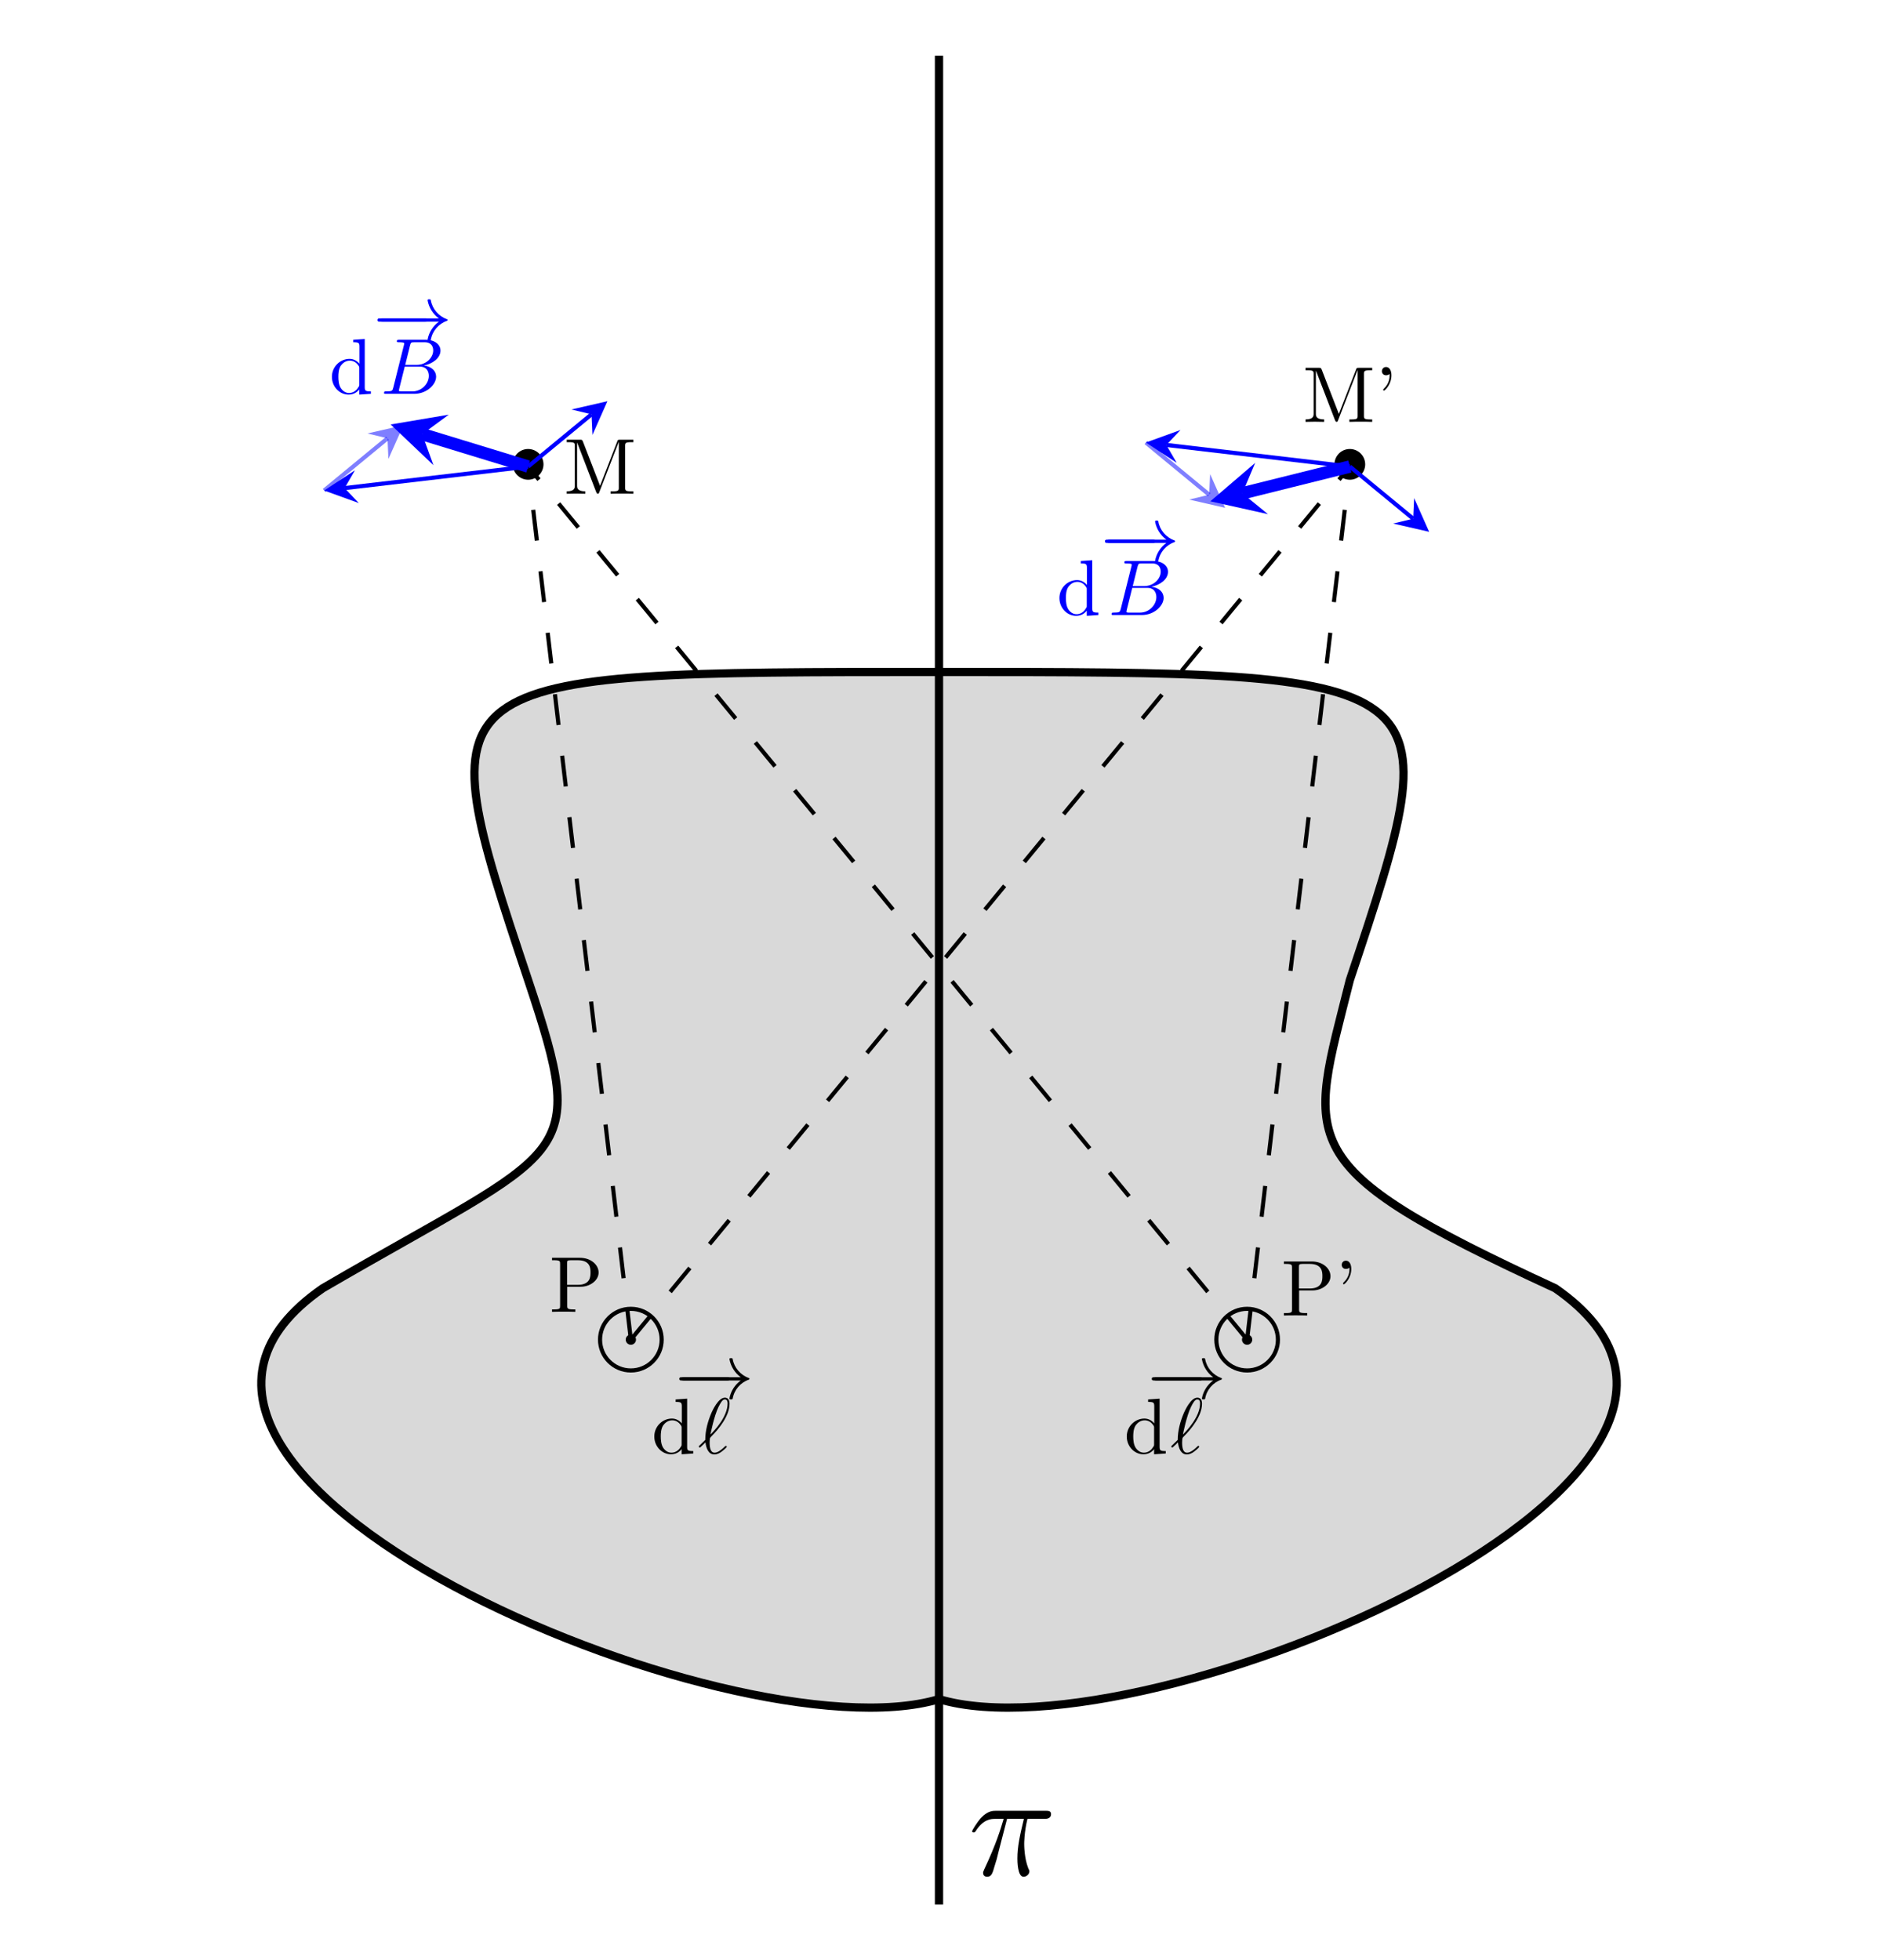 <?xml version="1.0" encoding="UTF-8"?>
<svg xmlns="http://www.w3.org/2000/svg" xmlns:xlink="http://www.w3.org/1999/xlink" width="181.405pt" height="189.341pt" viewBox="0 0 181.405 189.341" version="1.1">
<defs>
<g>
<symbol overflow="visible" id="glyph0-0">
<path style="stroke:none;" d=""/>
</symbol>
<symbol overflow="visible" id="glyph0-1">
<path style="stroke:none;" d="M 8 -5.922 C 8 -6.234 7.719 -6.234 7.469 -6.234 L 2.703 -6.234 C 2.375 -6.234 1.875 -6.234 1.219 -5.531 C 0.844 -5.109 0.375 -4.344 0.375 -4.25 C 0.375 -4.172 0.453 -4.141 0.531 -4.141 C 0.641 -4.141 0.656 -4.188 0.719 -4.266 C 1.469 -5.453 2.234 -5.453 2.594 -5.453 L 3.422 -5.453 C 3.094 -4.375 2.734 -3.109 1.547 -0.578 C 1.438 -0.344 1.438 -0.312 1.438 -0.234 C 1.438 0.078 1.688 0.141 1.828 0.141 C 2.25 0.141 2.359 -0.234 2.531 -0.844 C 2.766 -1.578 2.766 -1.609 2.906 -2.188 L 3.75 -5.453 L 5.375 -5.453 C 4.984 -3.828 4.75 -2.781 4.75 -1.625 C 4.75 -1.422 4.75 0.141 5.344 0.141 C 5.641 0.141 5.906 -0.125 5.906 -0.375 C 5.906 -0.453 5.906 -0.484 5.797 -0.688 C 5.406 -1.688 5.406 -2.938 5.406 -3.031 C 5.406 -3.125 5.406 -4.156 5.719 -5.453 L 7.328 -5.453 C 7.531 -5.453 8 -5.453 8 -5.922 Z M 8 -5.922 "/>
</symbol>
<symbol overflow="visible" id="glyph1-0">
<path style="stroke:none;" d=""/>
</symbol>
<symbol overflow="visible" id="glyph1-1">
<path style="stroke:none;" d="M 4.766 -3.797 C 4.766 -4.547 4.016 -5.219 2.969 -5.219 L 0.266 -5.219 L 0.266 -4.984 L 0.453 -4.984 C 1.047 -4.984 1.047 -4.891 1.047 -4.625 L 1.047 -0.594 C 1.047 -0.328 1.047 -0.234 0.453 -0.234 L 0.266 -0.234 L 0.266 0 C 0.531 -0.016 1.094 -0.016 1.391 -0.016 C 1.688 -0.016 2.25 -0.016 2.516 0 L 2.516 -0.234 L 2.344 -0.234 C 1.75 -0.234 1.734 -0.328 1.734 -0.594 L 1.734 -2.422 L 3.031 -2.422 C 3.938 -2.422 4.766 -3.031 4.766 -3.797 Z M 3.984 -3.797 C 3.984 -3.438 3.984 -2.609 2.766 -2.609 L 1.719 -2.609 L 1.719 -4.672 C 1.719 -4.922 1.734 -4.984 2.078 -4.984 L 2.766 -4.984 C 3.984 -4.984 3.984 -4.172 3.984 -3.797 Z M 3.984 -3.797 "/>
</symbol>
<symbol overflow="visible" id="glyph1-2">
<path style="stroke:none;" d="M 4.031 0 L 4.031 -0.234 C 3.484 -0.234 3.438 -0.297 3.438 -0.672 L 3.438 -5.297 L 2.328 -5.219 L 2.328 -4.984 C 2.859 -4.984 2.922 -4.922 2.922 -4.547 L 2.922 -2.906 C 2.703 -3.172 2.375 -3.375 1.969 -3.375 C 1.062 -3.375 0.266 -2.625 0.266 -1.641 C 0.266 -0.672 1.016 0.078 1.875 0.078 C 2.375 0.078 2.719 -0.172 2.906 -0.422 L 2.906 0.078 Z M 2.906 -0.906 C 2.906 -0.766 2.906 -0.75 2.812 -0.625 C 2.594 -0.25 2.25 -0.078 1.922 -0.078 C 1.578 -0.078 1.297 -0.281 1.109 -0.578 C 0.922 -0.891 0.891 -1.328 0.891 -1.641 C 0.891 -1.922 0.906 -2.375 1.125 -2.719 C 1.297 -2.953 1.578 -3.203 2 -3.203 C 2.266 -3.203 2.578 -3.094 2.812 -2.75 C 2.906 -2.625 2.906 -2.609 2.906 -2.469 Z M 2.906 -0.906 "/>
</symbol>
<symbol overflow="visible" id="glyph1-3">
<path style="stroke:none;" d="M 1.578 -4.5 C 1.578 -4.953 1.391 -5.297 1.062 -5.297 C 0.797 -5.297 0.656 -5.094 0.656 -4.891 C 0.656 -4.703 0.781 -4.5 1.062 -4.5 C 1.219 -4.5 1.328 -4.562 1.375 -4.609 C 1.375 -4.625 1.391 -4.641 1.391 -4.641 C 1.391 -4.641 1.406 -4.531 1.406 -4.5 C 1.406 -4.25 1.359 -3.703 0.875 -3.234 C 0.781 -3.141 0.781 -3.125 0.781 -3.109 C 0.781 -3.047 0.812 -3.016 0.859 -3.016 C 0.938 -3.016 1.578 -3.594 1.578 -4.5 Z M 1.578 -4.5 "/>
</symbol>
<symbol overflow="visible" id="glyph1-4">
<path style="stroke:none;" d="M 6.719 0 L 6.719 -0.234 L 6.531 -0.234 C 5.938 -0.234 5.922 -0.328 5.922 -0.594 L 5.922 -4.625 C 5.922 -4.891 5.938 -4.984 6.531 -4.984 L 6.719 -4.984 L 6.719 -5.219 L 5.422 -5.219 C 5.219 -5.219 5.219 -5.203 5.172 -5.078 L 3.5 -0.766 L 1.844 -5.047 C 1.766 -5.219 1.75 -5.219 1.578 -5.219 L 0.281 -5.219 L 0.281 -4.984 L 0.469 -4.984 C 1.047 -4.984 1.062 -4.891 1.062 -4.625 L 1.062 -0.797 C 1.062 -0.594 1.062 -0.234 0.281 -0.234 L 0.281 0 L 1.172 -0.016 L 2.078 0 L 2.078 -0.234 C 1.281 -0.234 1.281 -0.594 1.281 -0.797 L 1.281 -4.922 L 1.297 -4.922 L 3.125 -0.172 C 3.172 -0.062 3.203 0 3.281 0 C 3.375 0 3.391 -0.062 3.422 -0.141 L 5.297 -4.984 L 5.312 -4.984 L 5.312 -0.594 C 5.312 -0.328 5.297 -0.234 4.703 -0.234 L 4.516 -0.234 L 4.516 0 C 4.812 -0.016 5.328 -0.016 5.625 -0.016 C 5.922 -0.016 6.438 -0.016 6.719 0 Z M 6.719 0 "/>
</symbol>
<symbol overflow="visible" id="glyph2-0">
<path style="stroke:none;" d=""/>
</symbol>
<symbol overflow="visible" id="glyph2-1">
<path style="stroke:none;" d="M 5.297 -1.906 C 5.297 -2.062 5.156 -2.062 5.047 -2.062 L 0.891 -2.062 C 0.781 -2.062 0.641 -2.062 0.641 -1.906 C 0.641 -1.75 0.781 -1.75 0.891 -1.75 L 5.047 -1.75 C 5.156 -1.75 5.297 -1.75 5.297 -1.906 Z M 5.297 -1.906 "/>
</symbol>
<symbol overflow="visible" id="glyph2-2">
<path style="stroke:none;" d="M 7.203 -1.906 C 7.203 -1.953 7.172 -1.984 7.141 -1.984 C 6.328 -2.281 5.719 -2.984 5.578 -3.828 C 5.562 -3.875 5.531 -3.906 5.5 -3.906 L 5.359 -3.906 C 5.312 -3.906 5.266 -3.859 5.266 -3.812 C 5.391 -3.109 5.797 -2.469 6.359 -2.062 L 0.578 -2.062 C 0.469 -2.062 0.422 -1.984 0.422 -1.906 C 0.422 -1.828 0.469 -1.75 0.578 -1.75 L 6.359 -1.75 C 5.797 -1.344 5.391 -0.719 5.266 -0.016 C 5.266 0.047 5.312 0.078 5.359 0.078 L 5.5 0.078 C 5.531 0.078 5.562 0.047 5.578 0.016 C 5.719 -0.844 6.328 -1.547 7.141 -1.828 C 7.172 -1.844 7.203 -1.875 7.203 -1.906 Z M 7.203 -1.906 "/>
</symbol>
<symbol overflow="visible" id="glyph2-3">
<path style="stroke:none;" d="M 3.391 -1.906 C 3.391 -2.734 2.719 -3.391 1.906 -3.391 C 1.078 -3.391 0.422 -2.719 0.422 -1.906 C 0.422 -1.094 1.094 -0.422 1.906 -0.422 C 2.734 -0.422 3.391 -1.109 3.391 -1.906 Z M 3.391 -1.906 "/>
</symbol>
<symbol overflow="visible" id="glyph3-0">
<path style="stroke:none;" d=""/>
</symbol>
<symbol overflow="visible" id="glyph3-1">
<path style="stroke:none;" d="M 2.781 -0.656 C 2.781 -0.672 2.766 -0.734 2.688 -0.734 C 2.672 -0.734 2.656 -0.734 2.594 -0.672 C 2.094 -0.188 1.812 -0.078 1.594 -0.078 C 1.25 -0.078 1.125 -0.469 1.125 -1.062 C 1.125 -1.109 1.141 -1.469 1.172 -1.5 C 1.188 -1.531 1.188 -1.547 1.344 -1.703 C 1.953 -2.312 3.047 -3.609 3.047 -4.797 C 3.047 -4.922 3.047 -5.391 2.594 -5.391 C 1.953 -5.391 1.391 -4.125 1.312 -3.953 C 0.953 -3.125 0.703 -2.219 0.703 -1.312 L 0.125 -0.75 C 0.109 -0.734 0.078 -0.703 0.078 -0.688 C 0.078 -0.641 0.125 -0.578 0.172 -0.578 C 0.219 -0.578 0.234 -0.609 0.453 -0.812 C 0.516 -0.875 0.672 -1.016 0.719 -1.078 C 0.797 -0.469 1.031 0.094 1.578 0.094 C 1.891 0.094 2.156 -0.078 2.312 -0.203 C 2.422 -0.281 2.781 -0.578 2.781 -0.656 Z M 2.859 -4.828 C 2.859 -3.547 1.578 -2.203 1.203 -1.828 C 1.219 -1.906 1.547 -3.609 1.984 -4.5 C 2.188 -4.906 2.359 -5.219 2.594 -5.219 C 2.859 -5.219 2.859 -4.938 2.859 -4.828 Z M 2.859 -4.828 "/>
</symbol>
<symbol overflow="visible" id="glyph3-2">
<path style="stroke:none;" d="M 5.359 -1.656 C 5.359 -2.203 4.922 -2.641 4.172 -2.734 C 4.969 -2.875 5.781 -3.438 5.781 -4.172 C 5.781 -4.734 5.266 -5.219 4.359 -5.219 L 1.781 -5.219 C 1.641 -5.219 1.562 -5.219 1.562 -5.062 C 1.562 -4.984 1.641 -4.984 1.781 -4.984 C 1.781 -4.984 1.938 -4.984 2.078 -4.969 C 2.203 -4.953 2.281 -4.938 2.281 -4.844 C 2.281 -4.812 2.266 -4.797 2.25 -4.703 L 1.219 -0.594 C 1.141 -0.297 1.125 -0.234 0.531 -0.234 C 0.391 -0.234 0.328 -0.234 0.328 -0.078 C 0.328 0 0.391 0 0.531 0 L 3.25 0 C 4.469 0 5.359 -0.906 5.359 -1.656 Z M 5.078 -4.188 C 5.078 -3.516 4.422 -2.797 3.484 -2.797 L 2.375 -2.797 L 2.844 -4.688 C 2.922 -4.953 2.938 -4.984 3.266 -4.984 L 4.25 -4.984 C 4.922 -4.984 5.078 -4.531 5.078 -4.188 Z M 4.656 -1.734 C 4.656 -0.984 3.969 -0.234 3.078 -0.234 L 2.031 -0.234 C 1.922 -0.234 1.906 -0.234 1.859 -0.25 C 1.781 -0.25 1.766 -0.266 1.766 -0.328 C 1.766 -0.344 1.766 -0.359 1.797 -0.5 L 2.328 -2.625 L 3.781 -2.625 C 4.516 -2.625 4.656 -2.062 4.656 -1.734 Z M 4.656 -1.734 "/>
</symbol>
</g>
</defs>
<g id="surface16">
<path style="fill-rule:nonzero;fill:rgb(84.999%,84.999%,84.999%);fill-opacity:1;stroke-width:0.797;stroke-linecap:butt;stroke-linejoin:miter;stroke:rgb(0%,0%,0%);stroke-opacity:1;stroke-miterlimit:10;" d="M 0.001 0.002 C -19.843 -5.951 -85.323 21.826 -59.526 39.685 C -35.718 53.576 -33.733 51.592 -39.686 69.451 C -49.608 99.213 -49.608 99.213 0.001 99.213 C 49.607 99.213 49.607 99.213 39.685 69.451 C 35.716 53.576 33.732 51.592 59.528 39.685 C 85.325 21.826 19.841 -5.951 0.001 0.002 " transform="matrix(1,0,0,-1,90.702,164.119)"/>
<path style="fill:none;stroke-width:0.797;stroke-linecap:butt;stroke-linejoin:miter;stroke:rgb(0%,0%,0%);stroke-opacity:1;stroke-miterlimit:10;" d="M 0.001 -19.842 L 0.001 158.74 " transform="matrix(1,0,0,-1,90.702,164.119)"/>
<g style="fill:rgb(0%,0%,0%);fill-opacity:1;">
  <use xlink:href="#glyph0-1" x="93.526" y="181.137"/>
</g>
<g style="fill:rgb(0%,0%,0%);fill-opacity:1;">
  <use xlink:href="#glyph1-1" x="53.057" y="126.709"/>
</g>
<path style=" stroke:none;fill-rule:nonzero;fill:rgb(0%,0%,0%);fill-opacity:1;" d="M 61.434 129.395 C 61.434 129.121 61.211 128.898 60.938 128.898 C 60.664 128.898 60.441 129.121 60.441 129.395 C 60.441 129.668 60.664 129.891 60.938 129.891 C 61.211 129.891 61.434 129.668 61.434 129.395 Z M 61.434 129.395 "/>
<path style="fill:none;stroke-width:0.399;stroke-linecap:butt;stroke-linejoin:miter;stroke:rgb(0%,0%,0%);stroke-opacity:1;stroke-miterlimit:10;" d="M -26.788 34.724 C -26.788 36.369 -28.12 37.701 -29.765 37.701 C -31.409 37.701 -32.741 36.369 -32.741 34.724 C -32.741 33.08 -31.409 31.748 -29.765 31.748 C -28.12 31.748 -26.788 33.08 -26.788 34.724 Z M -26.788 34.724 " transform="matrix(1,0,0,-1,90.702,164.119)"/>
<g style="fill:rgb(0%,0%,0%);fill-opacity:1;">
  <use xlink:href="#glyph1-2" x="62.936" y="140.391"/>
</g>
<g style="fill:rgb(0%,0%,0%);fill-opacity:1;">
  <use xlink:href="#glyph2-1" x="65.194" y="135.088"/>
</g>
<g style="fill:rgb(0%,0%,0%);fill-opacity:1;">
  <use xlink:href="#glyph2-2" x="65.193" y="135.088"/>
</g>
<g style="fill:rgb(0%,0%,0%);fill-opacity:1;">
  <use xlink:href="#glyph3-1" x="67.422" y="140.391"/>
</g>
<g style="fill:rgb(0%,0%,0%);fill-opacity:1;">
  <use xlink:href="#glyph1-1" x="123.752" y="127.064"/>
  <use xlink:href="#glyph1-3" x="128.949" y="127.064"/>
</g>
<path style="fill:none;stroke-width:0.399;stroke-linecap:butt;stroke-linejoin:miter;stroke:rgb(0%,0%,0%);stroke-opacity:1;stroke-miterlimit:10;" d="M 32.739 34.724 C 32.739 36.369 31.407 37.701 29.763 37.701 C 28.122 37.701 26.79 36.369 26.79 34.724 C 26.79 33.08 28.122 31.748 29.763 31.748 C 31.407 31.748 32.739 33.08 32.739 34.724 Z M 32.739 34.724 " transform="matrix(1,0,0,-1,90.702,164.119)"/>
<path style=" stroke:none;fill-rule:nonzero;fill:rgb(0%,0%,0%);fill-opacity:1;" d="M 120.961 129.395 C 120.961 129.121 120.742 128.898 120.465 128.898 C 120.191 128.898 119.969 129.121 119.969 129.395 C 119.969 129.668 120.191 129.891 120.465 129.891 C 120.742 129.891 120.961 129.668 120.961 129.395 Z M 120.961 129.395 "/>
<g style="fill:rgb(0%,0%,0%);fill-opacity:1;">
  <use xlink:href="#glyph1-2" x="108.574" y="140.391"/>
</g>
<g style="fill:rgb(0%,0%,0%);fill-opacity:1;">
  <use xlink:href="#glyph2-1" x="110.832" y="135.088"/>
</g>
<g style="fill:rgb(0%,0%,0%);fill-opacity:1;">
  <use xlink:href="#glyph2-2" x="110.831" y="135.088"/>
</g>
<g style="fill:rgb(0%,0%,0%);fill-opacity:1;">
  <use xlink:href="#glyph3-1" x="113.06" y="140.391"/>
</g>
<g style="fill:rgb(0%,0%,0%);fill-opacity:1;">
  <use xlink:href="#glyph2-3" x="49.108" y="46.759"/>
</g>
<g style="fill:rgb(0%,0%,0%);fill-opacity:1;">
  <use xlink:href="#glyph1-4" x="54.462" y="47.692"/>
</g>
<g style="fill:rgb(0%,0%,0%);fill-opacity:1;">
  <use xlink:href="#glyph2-3" x="128.479" y="46.759"/>
</g>
<g style="fill:rgb(0%,0%,0%);fill-opacity:1;">
  <use xlink:href="#glyph1-4" x="125.827" y="40.747"/>
  <use xlink:href="#glyph1-3" x="132.827" y="40.747"/>
</g>
<path style="fill:none;stroke-width:0.399;stroke-linecap:butt;stroke-linejoin:miter;stroke:rgb(0%,0%,0%);stroke-opacity:1;stroke-dasharray:2.989,2.989;stroke-miterlimit:10;" d="M -29.765 34.724 L -39.686 119.056 " transform="matrix(1,0,0,-1,90.702,164.119)"/>
<path style="fill:none;stroke-width:0.399;stroke-linecap:butt;stroke-linejoin:miter;stroke:rgb(0%,0%,0%);stroke-opacity:1;stroke-dasharray:2.989,2.989;stroke-miterlimit:10;" d="M 29.763 34.724 L -39.686 119.056 " transform="matrix(1,0,0,-1,90.702,164.119)"/>
<path style="fill:none;stroke-width:0.399;stroke-linecap:butt;stroke-linejoin:miter;stroke:rgb(0%,0%,0%);stroke-opacity:1;stroke-dasharray:2.989,2.989;stroke-miterlimit:10;" d="M -29.765 34.724 L 39.685 119.056 " transform="matrix(1,0,0,-1,90.702,164.119)"/>
<path style="fill:none;stroke-width:0.399;stroke-linecap:butt;stroke-linejoin:miter;stroke:rgb(0%,0%,0%);stroke-opacity:1;stroke-dasharray:2.989,2.989;stroke-miterlimit:10;" d="M 29.763 34.724 L 39.685 119.056 " transform="matrix(1,0,0,-1,90.702,164.119)"/>
<path style="fill:none;stroke-width:0.399;stroke-linecap:butt;stroke-linejoin:miter;stroke:rgb(0%,0%,100%);stroke-opacity:1;stroke-miterlimit:10;" d="M -39.686 119.056 L -33.565 124.099 " transform="matrix(1,0,0,-1,90.702,164.119)"/>
<path style=" stroke:none;fill-rule:nonzero;fill:rgb(0%,0%,100%);fill-opacity:1;" d="M 58.672 38.754 L 55.199 39.551 L 57.137 40.02 L 57.227 42.012 "/>
<path style="fill:none;stroke-width:0.399;stroke-linecap:butt;stroke-linejoin:miter;stroke:rgb(0%,0%,100%);stroke-opacity:1;stroke-miterlimit:10;" d="M -39.686 119.056 L -57.413 116.974 " transform="matrix(1,0,0,-1,90.702,164.119)"/>
<path style=" stroke:none;fill-rule:nonzero;fill:rgb(0%,0%,100%);fill-opacity:1;" d="M 31.309 47.379 L 34.66 48.59 L 33.289 47.145 L 34.289 45.422 "/>
<path style="fill:none;stroke-width:0.399;stroke-linecap:butt;stroke-linejoin:miter;stroke:rgb(0%,0%,100%);stroke-opacity:0.5;stroke-miterlimit:10;" d="M -59.393 116.74 L -53.272 121.783 " transform="matrix(1,0,0,-1,90.702,164.119)"/>
<path style=" stroke:none;fill-rule:nonzero;fill:rgb(0%,0%,100%);fill-opacity:0.5;" d="M 38.969 41.07 L 35.492 41.867 L 37.43 42.336 L 37.52 44.328 "/>
<path style="fill:none;stroke-width:1.196;stroke-linecap:butt;stroke-linejoin:miter;stroke:rgb(0%,0%,100%);stroke-opacity:1;stroke-miterlimit:10;" d="M -39.686 119.056 L -49.921 122.185 " transform="matrix(1,0,0,-1,90.702,164.119)"/>
<path style=" stroke:none;fill-rule:nonzero;fill:rgb(0%,0%,100%);fill-opacity:1;" d="M 37.734 41 L 41.867 44.93 L 40.781 41.934 L 43.355 40.051 "/>
<g style="fill:rgb(0%,0%,100%);fill-opacity:1;">
  <use xlink:href="#glyph1-2" x="31.795" y="38.038"/>
</g>
<g style="fill:rgb(0%,0%,100%);fill-opacity:1;">
  <use xlink:href="#glyph2-1" x="36.037" y="32.819"/>
</g>
<g style="fill:rgb(0%,0%,100%);fill-opacity:1;">
  <use xlink:href="#glyph2-2" x="36.035" y="32.819"/>
</g>
<g style="fill:rgb(0%,0%,100%);fill-opacity:1;">
  <use xlink:href="#glyph3-2" x="36.768" y="38.038"/>
</g>
<path style="fill:none;stroke-width:0.399;stroke-linecap:butt;stroke-linejoin:miter;stroke:rgb(0%,0%,100%);stroke-opacity:1;stroke-miterlimit:10;" d="M 39.685 119.056 L 45.806 114.017 " transform="matrix(1,0,0,-1,90.702,164.119)"/>
<path style=" stroke:none;fill-rule:nonzero;fill:rgb(0%,0%,100%);fill-opacity:1;" d="M 138.047 51.367 L 136.598 48.109 L 136.508 50.102 L 134.57 50.57 "/>
<path style="fill:none;stroke-width:0.399;stroke-linecap:butt;stroke-linejoin:miter;stroke:rgb(0%,0%,100%);stroke-opacity:1;stroke-miterlimit:10;" d="M 39.685 119.056 L 21.958 121.142 " transform="matrix(1,0,0,-1,90.702,164.119)"/>
<path style=" stroke:none;fill-rule:nonzero;fill:rgb(0%,0%,100%);fill-opacity:1;" d="M 110.684 42.742 L 113.66 44.699 L 112.66 42.977 L 114.035 41.531 "/>
<path style="fill:none;stroke-width:0.399;stroke-linecap:butt;stroke-linejoin:miter;stroke:rgb(0%,0%,100%);stroke-opacity:0.5;stroke-miterlimit:10;" d="M 19.982 121.377 L 26.099 116.334 " transform="matrix(1,0,0,-1,90.702,164.119)"/>
<path style=" stroke:none;fill-rule:nonzero;fill:rgb(0%,0%,100%);fill-opacity:0.5;" d="M 118.34 49.051 L 116.891 45.793 L 116.801 47.785 L 114.867 48.254 "/>
<path style="fill:none;stroke-width:1.196;stroke-linecap:butt;stroke-linejoin:miter;stroke:rgb(0%,0%,100%);stroke-opacity:1;stroke-miterlimit:10;" d="M 39.685 119.056 L 29.302 116.471 " transform="matrix(1,0,0,-1,90.702,164.119)"/>
<path style=" stroke:none;fill-rule:nonzero;fill:rgb(0%,0%,100%);fill-opacity:1;" d="M 116.91 48.422 L 122.477 49.66 L 120.004 47.648 L 121.242 44.711 "/>
<g style="fill:rgb(0%,0%,100%);fill-opacity:1;">
  <use xlink:href="#glyph1-2" x="102.069" y="59.405"/>
</g>
<g style="fill:rgb(0%,0%,100%);fill-opacity:1;">
  <use xlink:href="#glyph2-1" x="106.311" y="54.187"/>
</g>
<g style="fill:rgb(0%,0%,100%);fill-opacity:1;">
  <use xlink:href="#glyph2-2" x="106.309" y="54.187"/>
</g>
<g style="fill:rgb(0%,0%,100%);fill-opacity:1;">
  <use xlink:href="#glyph3-2" x="107.042" y="59.405"/>
</g>
</g>
</svg>
